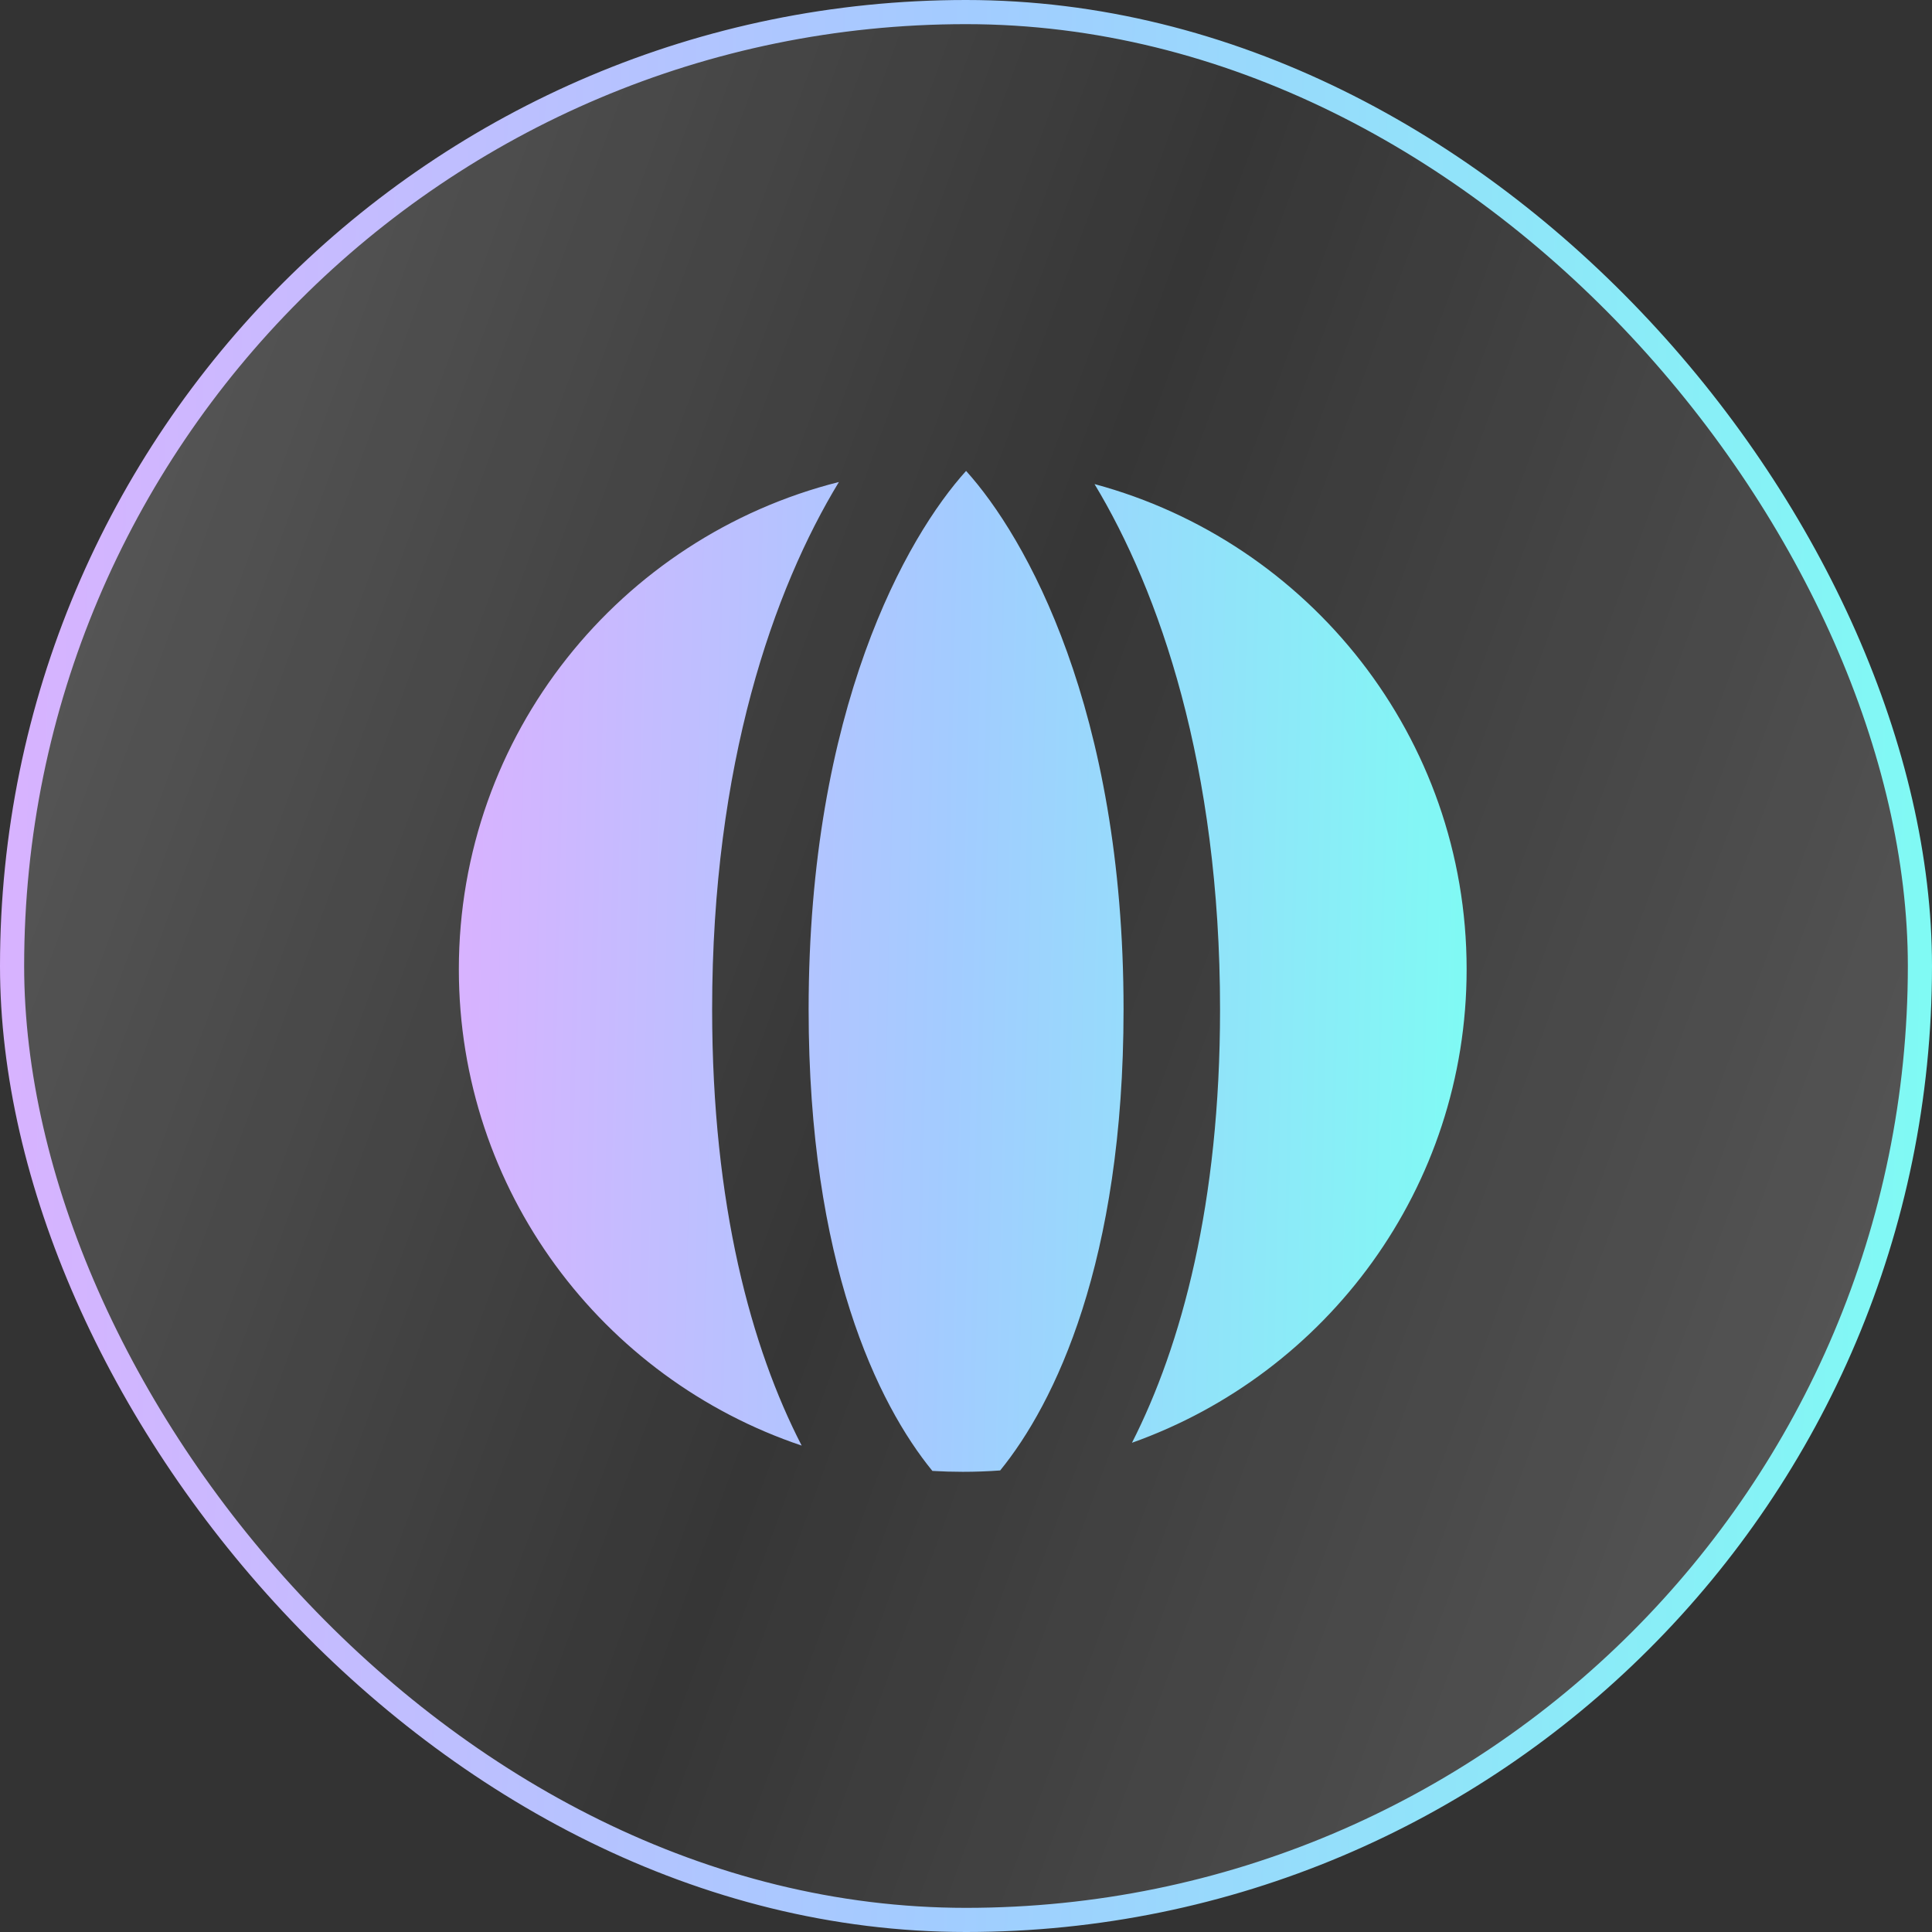 <?xml version="1.0" encoding="UTF-8"?> <svg xmlns="http://www.w3.org/2000/svg" width="160" height="160" viewBox="0 0 160 160" fill="none"><rect x="0" y="0" width="160" height="160" fill="#333333" stroke="none"/> <rect x="1" y="1" width="158" height="158" rx="79" fill="url(#paint0_linear_308_408)" fill-opacity="0.3"></rect> <rect x="1" y="1" width="158" height="158" rx="79" stroke="url(#paint1_linear_308_408)" stroke-width="2"></rect> <path fill-rule="evenodd" clip-rule="evenodd" d="M90.644 40.089C96.002 48.981 101.039 63.374 101.039 83.599C101.039 99.672 97.844 111.422 93.745 119.484C109.898 113.741 121.46 98.352 121.46 80.27C121.46 61.05 108.398 44.873 90.644 40.089ZM80.007 39C84.928 44.443 93.048 58.689 93.048 83.599C93.048 104.531 87.342 116.231 82.831 121.776C81.807 121.851 80.773 121.889 79.73 121.889C78.886 121.889 78.048 121.864 77.216 121.815C72.7 116.286 66.967 104.58 66.967 83.599C66.967 58.689 75.087 44.443 80.007 39ZM58.976 83.599C58.976 63.243 64.078 48.796 69.475 39.917C51.387 44.475 38 60.813 38 80.27C38 98.603 49.885 114.167 66.39 119.717C62.234 111.65 58.976 99.828 58.976 83.599Z" fill="url(#paint2_linear_308_408)"></path> <defs> <linearGradient id="paint0_linear_308_408" x1="-6" y1="-24" x2="219.326" y2="58.414" gradientUnits="userSpaceOnUse"> <stop stop-color="white" stop-opacity="0.8"></stop> <stop offset="0.475" stop-color="white" stop-opacity="0.05"></stop> <stop offset="0.995" stop-color="white" stop-opacity="0.8"></stop> </linearGradient> <linearGradient id="paint1_linear_308_408" x1="-9.412" y1="32" x2="169.627" y2="36.05" gradientUnits="userSpaceOnUse"> <stop stop-color="#DFAFFF"></stop> <stop offset="0.5" stop-color="#A2CCFF"></stop> <stop offset="1" stop-color="#7CFFF3"></stop> </linearGradient> <linearGradient id="paint2_linear_308_408" x1="33.091" y1="55.578" x2="126.481" y2="57.705" gradientUnits="userSpaceOnUse"> <stop stop-color="#DFAFFF"></stop> <stop offset="0.5" stop-color="#A2CCFF"></stop> <stop offset="1" stop-color="#7CFFF3"></stop> </linearGradient> </defs> </svg> 